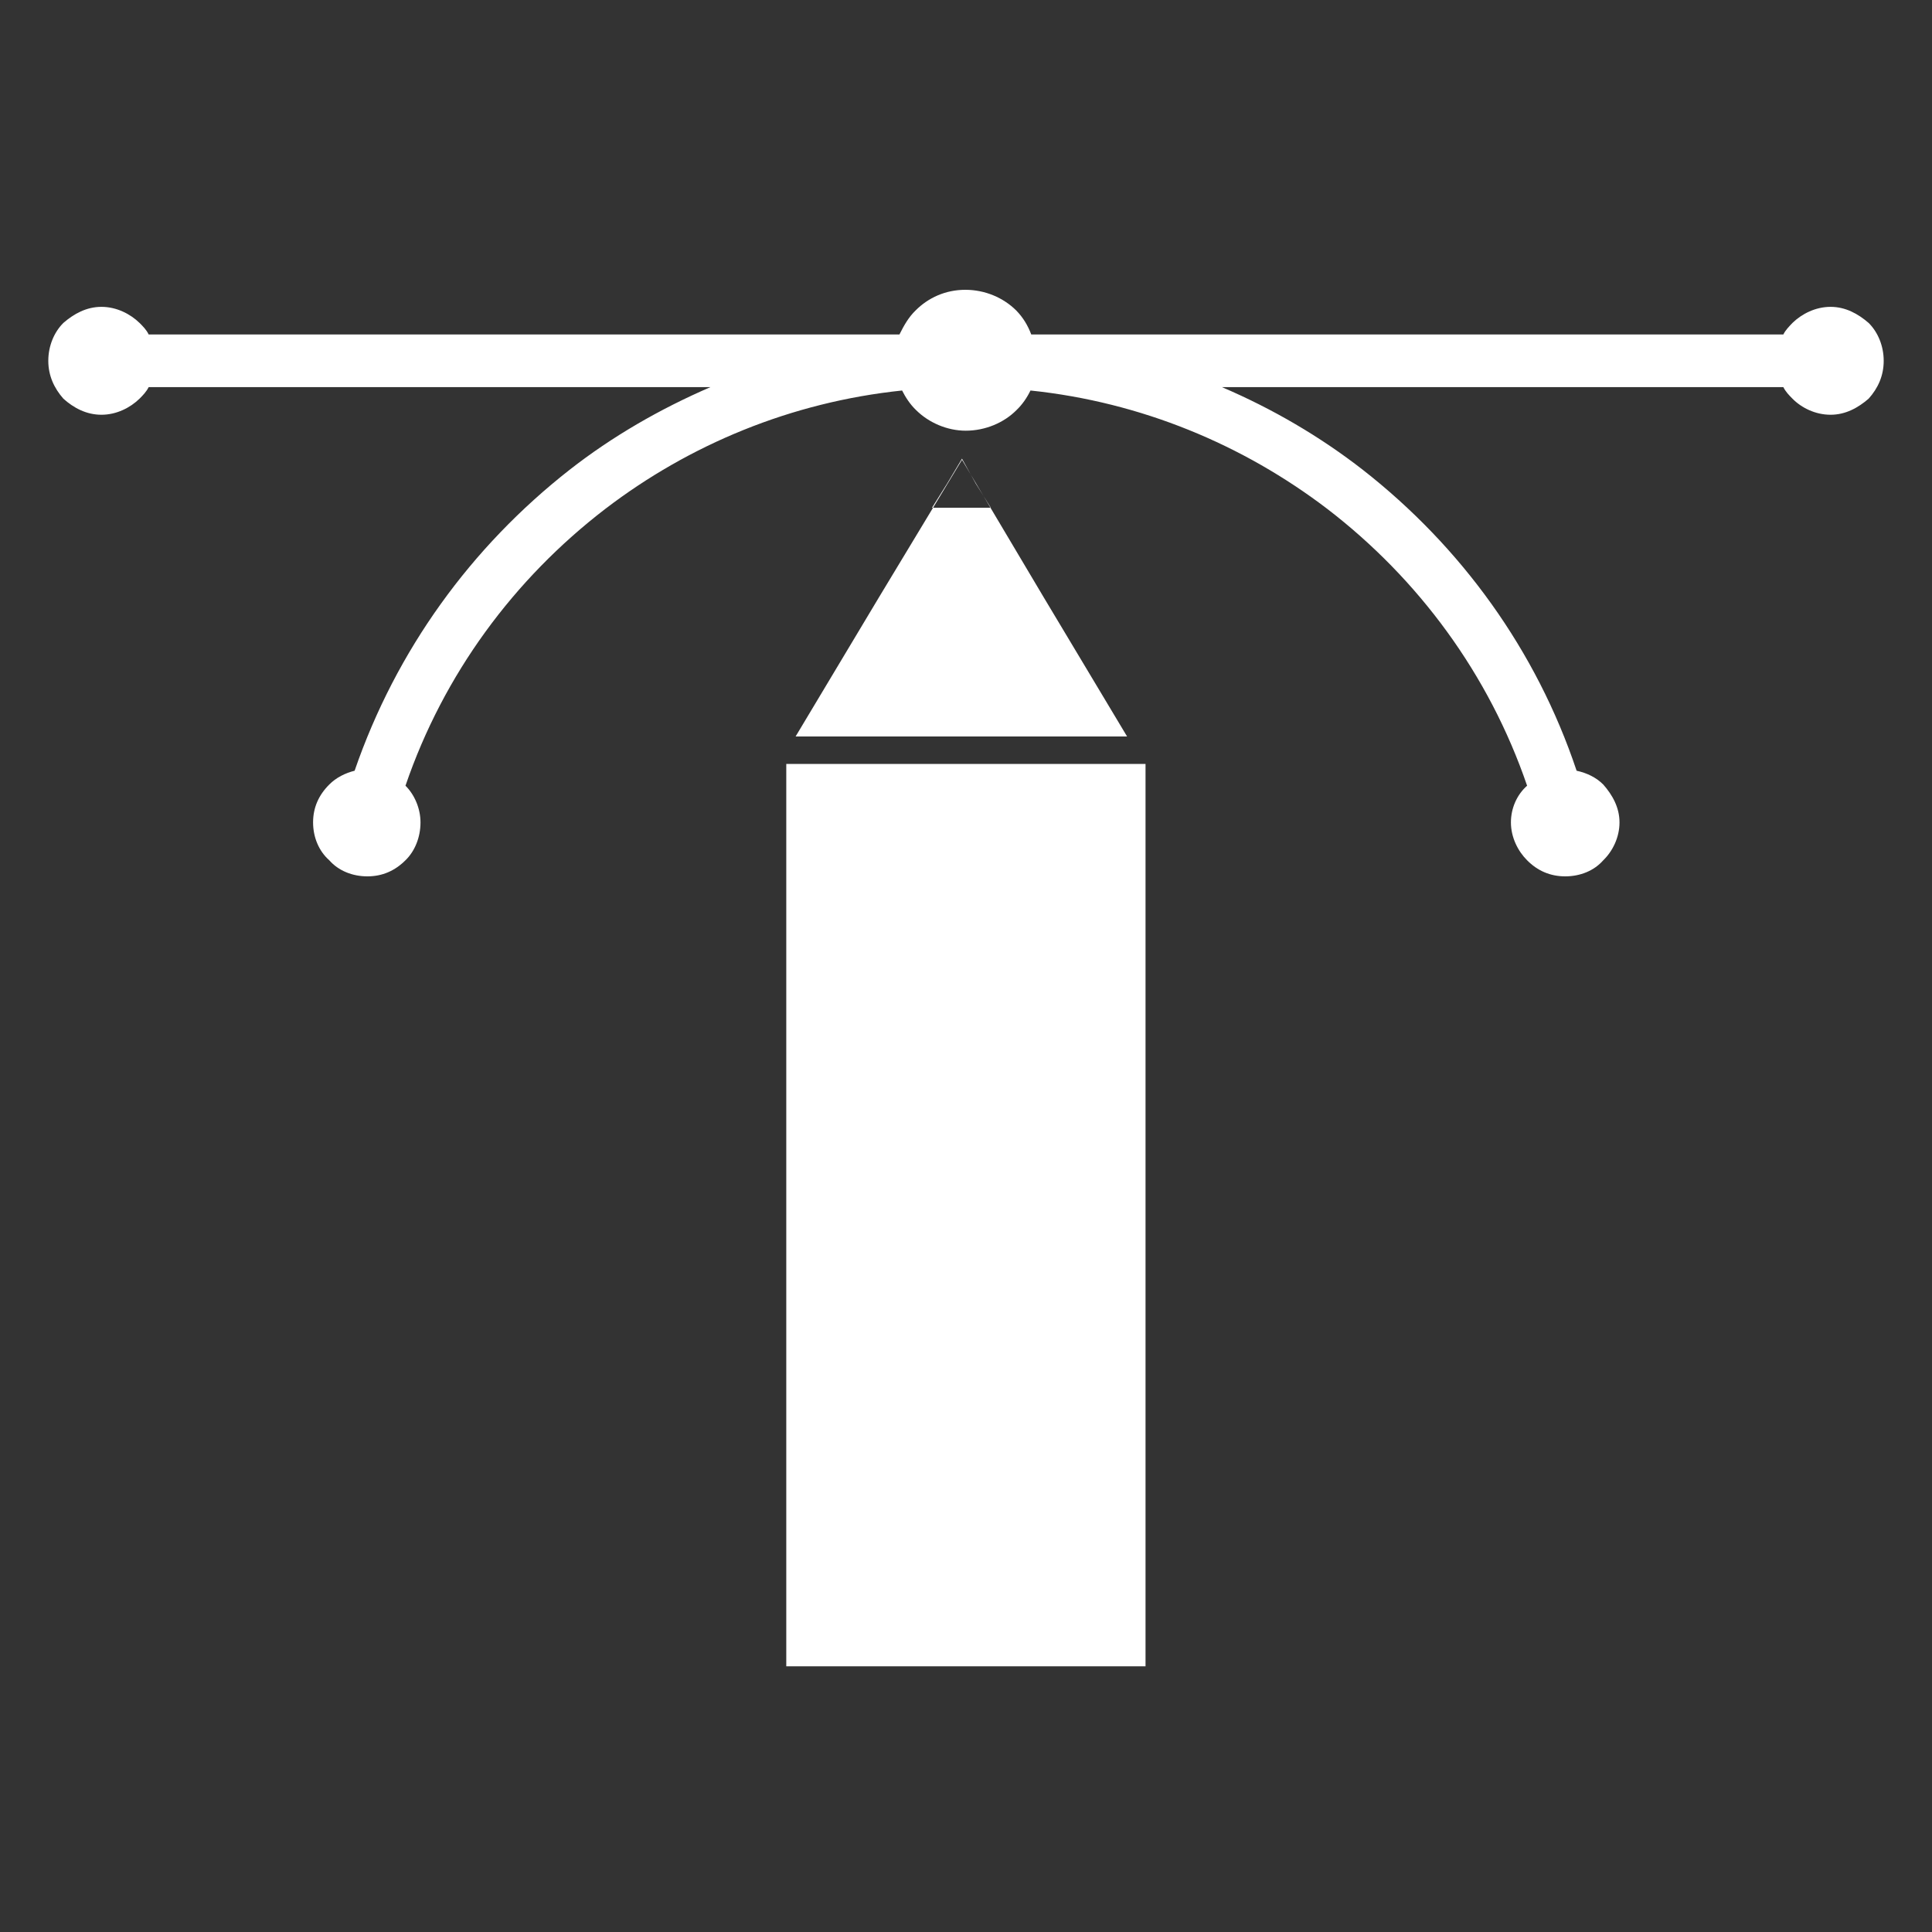 <svg xmlns="http://www.w3.org/2000/svg" width="40" height="40" viewBox="0 0 40 40" fill="none"><rect x="0" y="0" width="40" height="40" fill="#333333" stroke="none"/><path fill-rule="evenodd" clip-rule="evenodd" d="M16.279 15.816H23.717V34.499H16.279V15.816ZM19.915 9.516L21.611 12.37L23.335 15.248H16.472L18.196 12.37L19.919 9.516H19.915ZM19.915 9.493L20.203 10.014L20.515 10.512H19.296L19.608 10.014L19.919 9.493H19.915ZM21.351 6.925H36.922C36.969 6.831 37.04 6.761 37.111 6.686C37.304 6.498 37.588 6.353 37.9 6.353C38.211 6.353 38.471 6.498 38.688 6.686C38.878 6.874 39 7.16 39 7.47C39 7.78 38.882 8.038 38.688 8.254C38.471 8.442 38.211 8.587 37.9 8.587C37.588 8.587 37.3 8.446 37.111 8.254C37.04 8.183 36.969 8.109 36.922 8.015H25.299C26.352 8.466 27.33 9.038 28.217 9.728C30.252 11.32 31.806 13.46 32.642 15.957C32.859 16.004 33.049 16.098 33.194 16.243C33.384 16.459 33.53 16.718 33.53 17.027C33.53 17.337 33.388 17.623 33.194 17.811C33.005 18.027 32.717 18.144 32.406 18.144C32.094 18.144 31.83 18.027 31.617 17.811C31.428 17.623 31.282 17.337 31.282 17.027C31.282 16.741 31.4 16.459 31.617 16.267C30.828 13.962 29.369 11.986 27.48 10.536C25.736 9.207 23.63 8.325 21.335 8.085C21.264 8.231 21.169 8.372 21.047 8.489C20.787 8.752 20.4 8.917 19.994 8.917C19.611 8.917 19.229 8.752 18.965 8.489C18.843 8.372 18.748 8.227 18.677 8.085C16.381 8.325 14.275 9.203 12.532 10.536C10.643 11.986 9.184 13.958 8.395 16.267C8.584 16.455 8.706 16.741 8.706 17.027C8.706 17.337 8.588 17.623 8.395 17.811C8.178 18.027 7.918 18.144 7.606 18.144C7.295 18.144 7.007 18.027 6.817 17.811C6.604 17.623 6.482 17.337 6.482 17.027C6.482 16.718 6.6 16.459 6.817 16.243C6.959 16.098 7.153 16.004 7.342 15.957C8.202 13.46 9.756 11.323 11.791 9.728C12.674 9.038 13.656 8.47 14.709 8.015H3.078C3.031 8.109 2.96 8.183 2.889 8.254C2.696 8.442 2.412 8.587 2.1 8.587C1.789 8.587 1.525 8.446 1.312 8.254C1.122 8.038 1 7.78 1 7.47C1 7.16 1.122 6.874 1.312 6.686C1.528 6.498 1.789 6.353 2.1 6.353C2.412 6.353 2.696 6.498 2.889 6.686C2.96 6.757 3.031 6.827 3.078 6.925H18.622C18.716 6.737 18.811 6.568 18.957 6.427C19.217 6.165 19.576 6 19.986 6C20.396 6 20.775 6.165 21.039 6.427C21.181 6.572 21.28 6.737 21.351 6.925Z" fill="white"></path></svg>